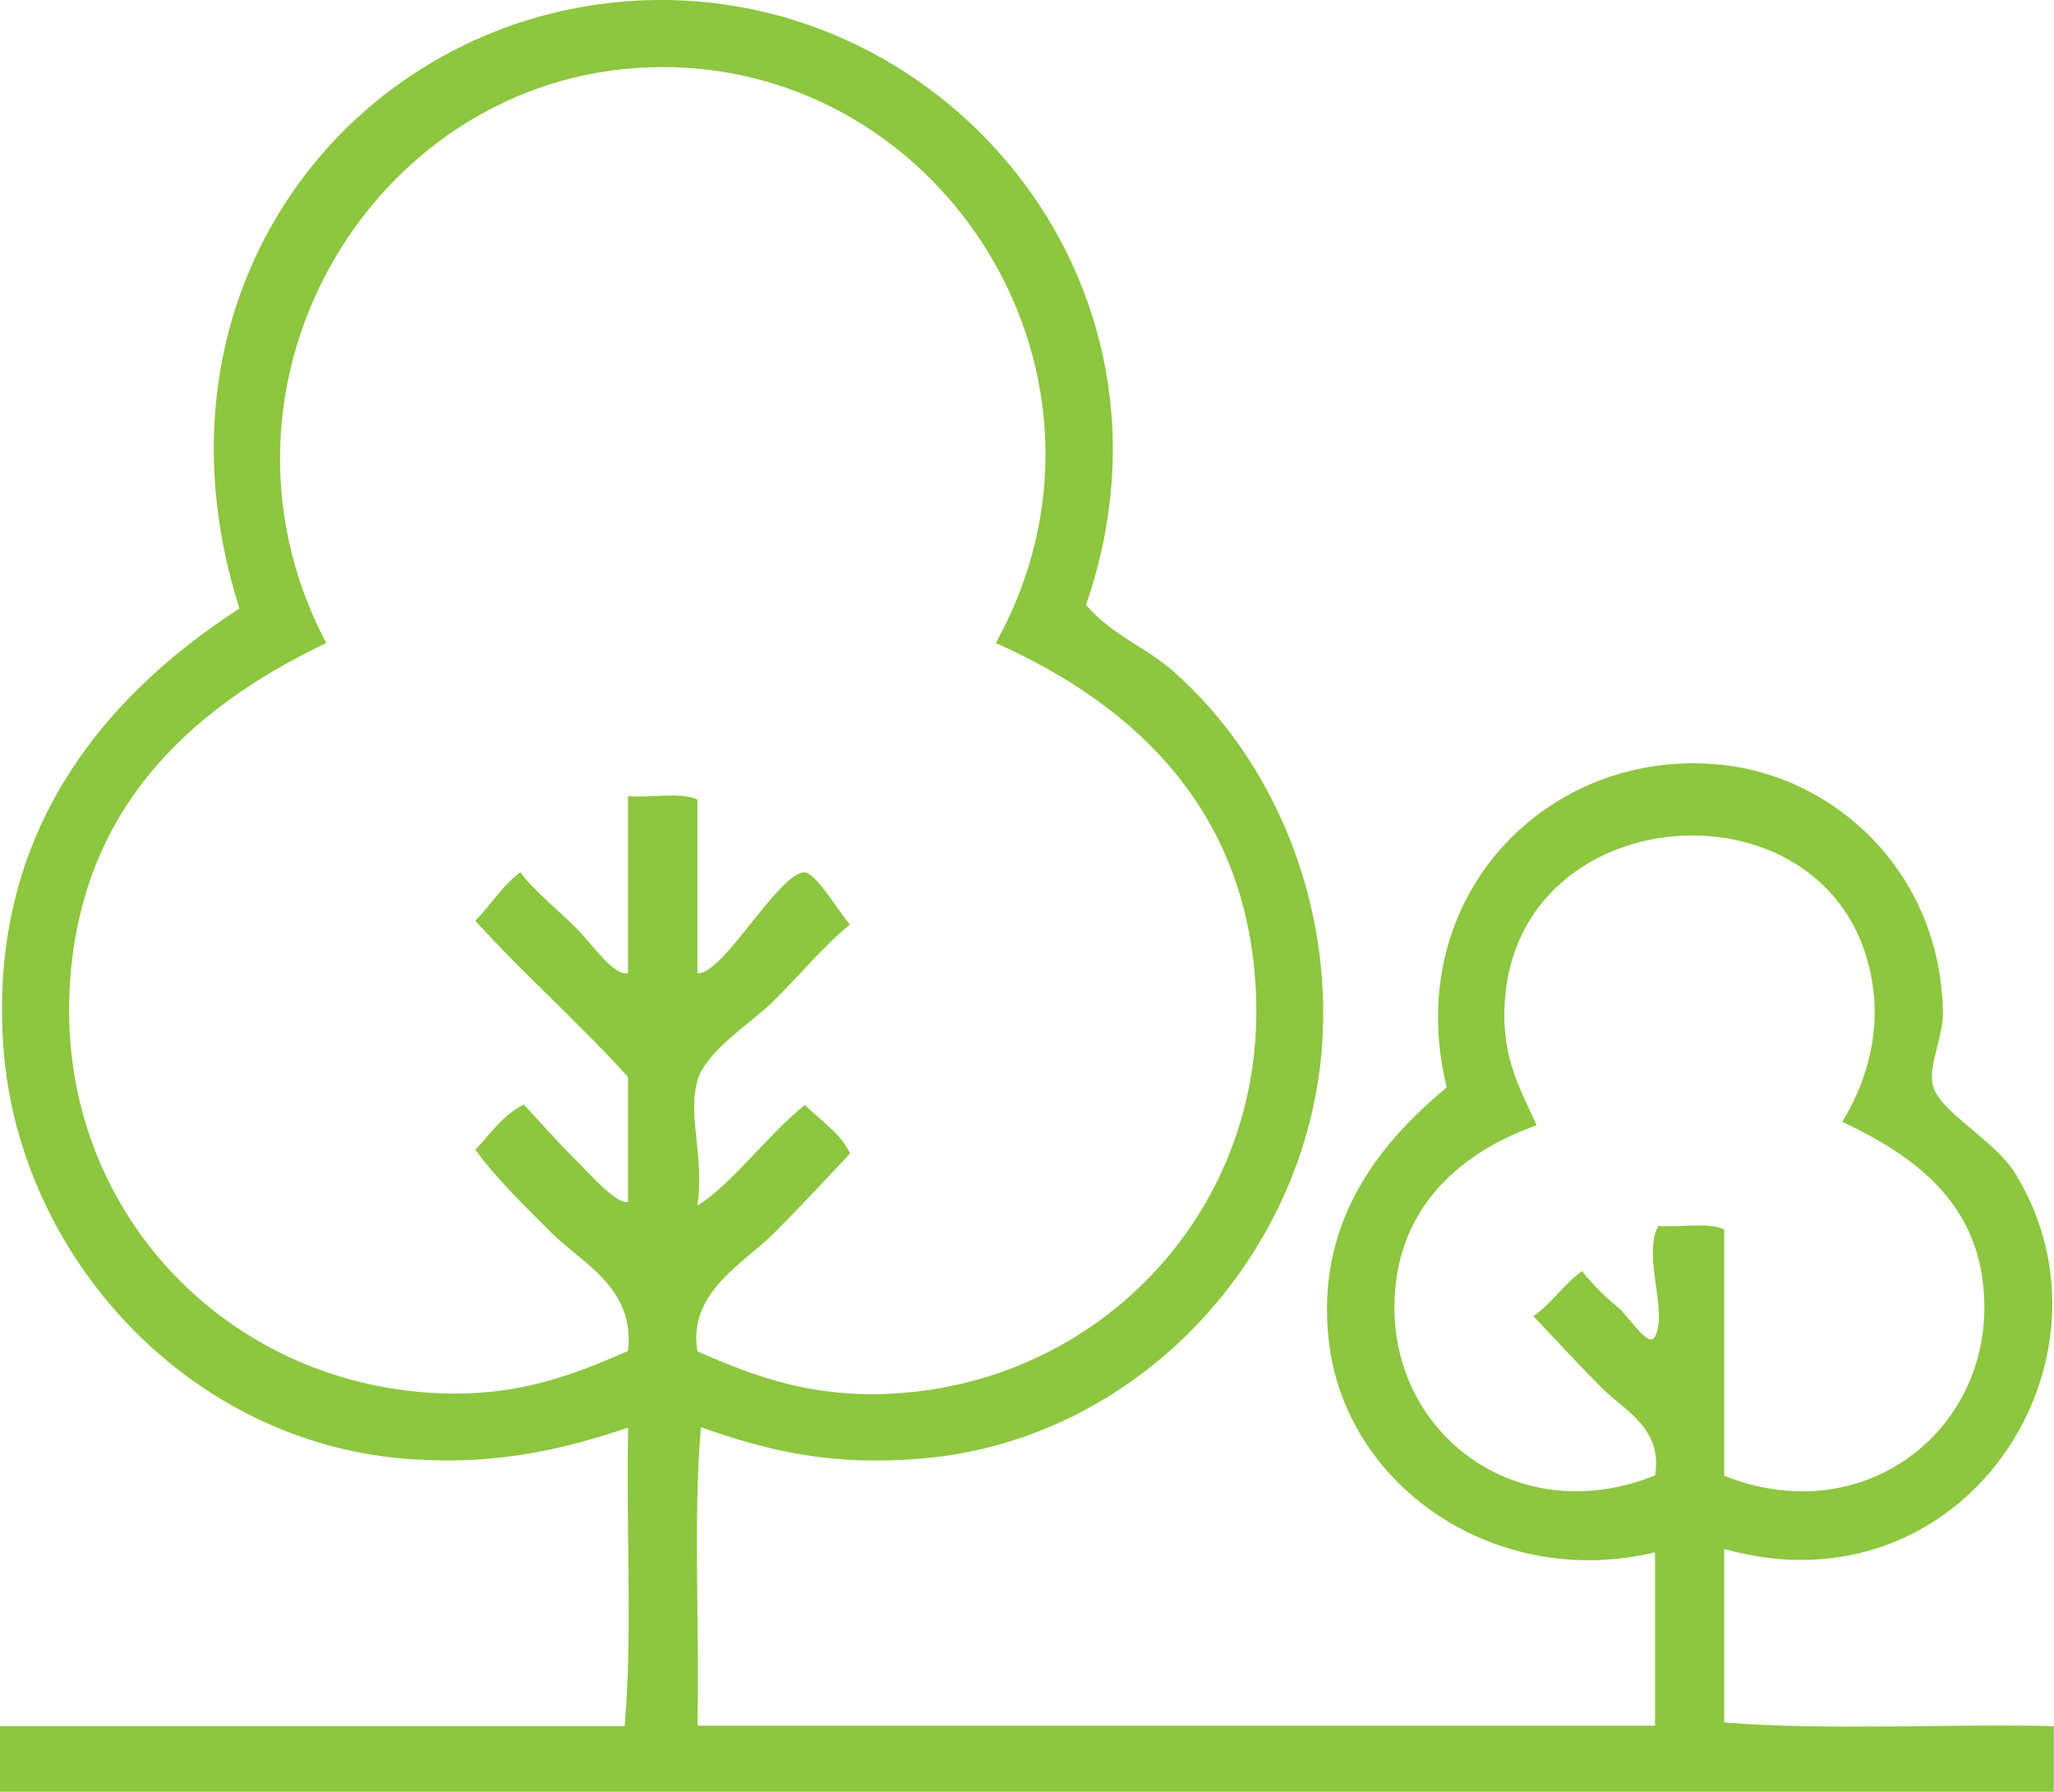 <svg xmlns="http://www.w3.org/2000/svg" id="Layer_1" data-name="Layer 1" viewBox="0 0 104.14 90.84"><defs><style>      .cls-1 {        fill: #8dc63f;      }    </style></defs><path class="cls-1" d="M63.68,50.37c-.39-9.07-5.88-14.51-13.19-17.77,7.4-13.37-2.49-29.2-16.89-29.2s-24.09,15.86-17.06,29.2c-7.13,3.41-12.64,8.64-13.02,17.77-.44,10.88,7.69,19.48,18.12,20.23,4.28,.31,7.21-.79,10.2-2.11,.37-3.21-2.33-4.44-3.87-5.98-1.53-1.53-2.87-2.84-3.87-4.22,.77-.81,1.4-1.77,2.46-2.29,.76,.82,1.68,1.86,2.64,2.82,.8,.8,2.08,2.26,2.64,2.11v-6.33c-2.48-2.74-5.26-5.18-7.74-7.92,.79-.8,1.38-1.79,2.28-2.46,.69,.94,1.84,1.84,2.82,2.82,.85,.85,1.93,2.48,2.64,2.29v-8.97c1.12,.11,2.7-.23,3.52,.18v8.79c1.24,.19,4.15-5.16,5.45-5.1,.59,.03,1.98,2.39,2.29,2.64-1.28,1.03-2.38,2.38-3.87,3.87-1.08,1.08-3.47,2.56-3.87,4.05-.51,1.84,.36,3.8,0,6.33,1.74-1.07,3.56-3.59,5.45-5.1,.79,.79,1.78,1.39,2.29,2.46-1.14,1.2-2.35,2.53-3.87,4.05-1.53,1.53-4.38,3.01-3.87,5.98,3.02,1.33,6.03,2.45,10.38,2.11,10.25-.79,18.4-9.38,17.94-20.23M31.84,.06c15.72-1.16,28.95,14.09,23.22,30.61,1.37,1.57,2.99,2.11,4.4,3.34,5.1,4.48,8.09,11.65,7.57,19-.76,10.63-9.27,19.97-20.23,20.93-4.58,.4-7.76-.35-11.26-1.58-.41,4.69-.06,10.14-.18,15.13h48.55v-8.79c-8.04,1.93-15.71-3.32-16.54-10.73-.65-5.76,2.26-9.76,5.98-12.84-2.36-9.62,5.1-17.26,13.9-16.36,5.88,.6,11.2,5.56,11.26,12.67,0,1.05-.72,2.57-.53,3.52,.28,1.4,3.13,2.78,4.22,4.57,5.76,9.45-2.67,22.41-14.78,19v8.8c5.22,.41,11.2,.06,16.71,.18v3.34H0v-3.34H31.67c.41-4.69,.06-10.14,.18-15.13-2.91,.96-6.41,1.96-11.26,1.58C9.55,73.1,.99,63.73,.18,53.19c-.82-10.73,4.86-17.75,11.96-22.34C7.01,14.75,17.76,1.1,31.84,.06m52.07,74.76c.42-2.4-1.57-3.33-2.64-4.4-1.21-1.21-2.35-2.45-3.52-3.69,.93-.66,1.54-1.63,2.46-2.29,.57,.72,1.22,1.36,1.93,1.93,.56,.57,1.46,1.96,1.76,1.41,.7-1.28-.65-4.09,.18-5.63,1.08,.09,2.55-.2,3.34,.18v12.49c6.91,2.75,13.24-2.06,13.19-8.62-.04-5.04-3.38-7.52-7.21-9.33,1.07-1.7,1.9-4.12,1.58-6.68-1.33-10.79-17.59-10.15-18.65,.18-.31,2.99,.65,4.66,1.58,6.68-4.12,1.46-7.25,4.44-7.21,9.32,.05,6.55,6.42,11.16,13.19,8.44"></path></svg>